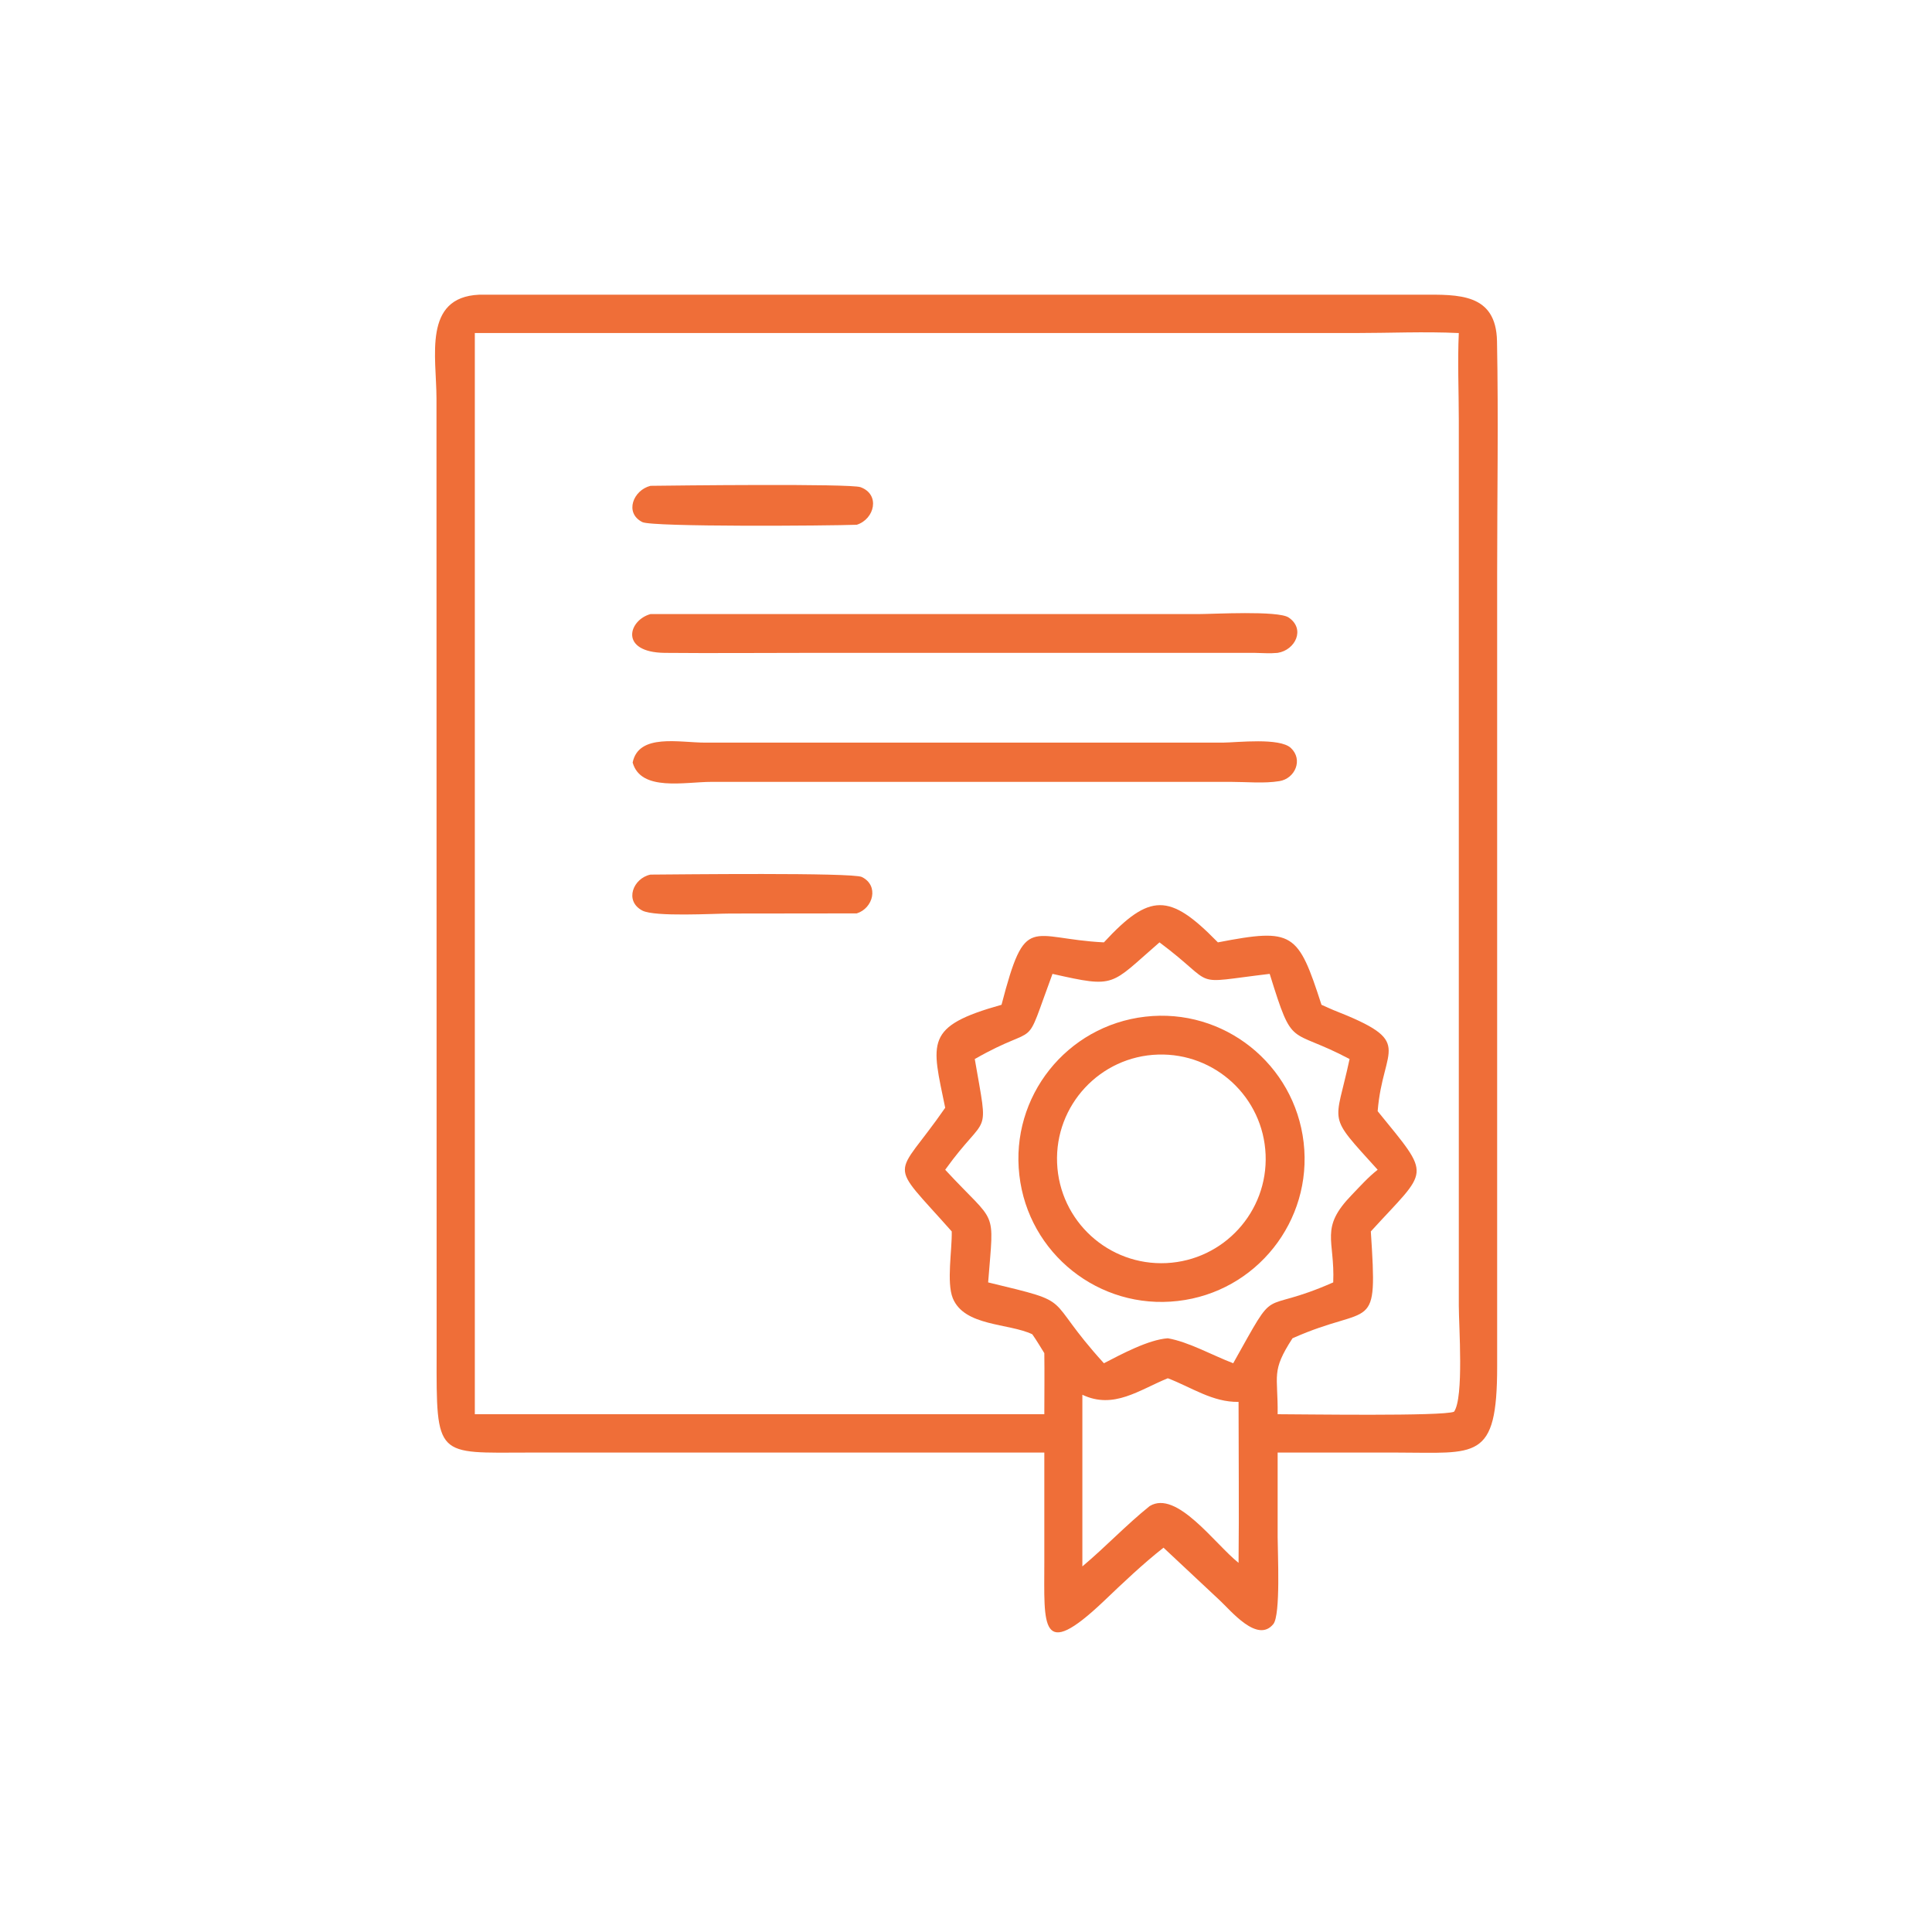 <?xml version="1.0" encoding="UTF-8"?> <svg xmlns="http://www.w3.org/2000/svg" width="13" height="13" viewBox="0 0 13 13" fill="none"><path d="M7.027 9.774L3.56 9.774C2.934 9.775 2.936 9.815 2.938 9.108L2.937 2.682C2.937 2.402 2.844 2 3.224 1.983L9.563 1.983C9.813 1.982 10.067 1.972 10.073 2.296C10.083 2.818 10.074 3.341 10.074 3.863L10.074 9.195C10.074 9.835 9.935 9.774 9.398 9.774L8.597 9.774V10.344C8.597 10.448 8.618 10.866 8.568 10.928C8.461 11.06 8.282 10.837 8.206 10.767L7.829 10.414C7.689 10.524 7.556 10.651 7.427 10.774C6.995 11.184 7.027 10.938 7.027 10.511L7.027 9.774ZM3.276 2.241H3.195V9.516H7.027C7.027 9.379 7.029 9.241 7.027 9.105C7 9.062 6.975 9.019 6.946 8.978C6.786 8.902 6.489 8.926 6.411 8.735C6.368 8.628 6.407 8.409 6.404 8.286C5.964 7.789 6.018 7.949 6.36 7.454C6.269 7.011 6.217 6.907 6.739 6.761C6.902 6.136 6.925 6.316 7.428 6.341C7.737 6.006 7.871 6.011 8.187 6.333L8.195 6.341C8.703 6.243 8.734 6.273 8.892 6.761C8.918 6.772 8.944 6.785 8.971 6.796C9.53 7.015 9.305 7.036 9.27 7.477C9.638 7.93 9.615 7.857 9.224 8.286C9.27 8.994 9.237 8.764 8.697 9.005C8.551 9.23 8.6 9.25 8.597 9.516C8.755 9.516 9.714 9.531 9.784 9.499C9.851 9.404 9.816 8.921 9.816 8.786L9.816 2.829C9.816 2.634 9.807 2.435 9.816 2.241C9.584 2.23 9.347 2.241 9.114 2.241L3.276 2.241ZM7.802 6.341C7.466 6.632 7.513 6.65 7.082 6.553C6.878 7.103 7.013 6.867 6.559 7.126C6.655 7.682 6.648 7.47 6.36 7.871C6.712 8.252 6.689 8.116 6.649 8.629C7.257 8.776 7.006 8.709 7.428 9.173C7.546 9.112 7.728 9.014 7.858 9.005C7.998 9.029 8.161 9.121 8.298 9.173C8.611 8.615 8.453 8.857 8.971 8.629C8.983 8.339 8.877 8.266 9.096 8.04C9.152 7.982 9.206 7.921 9.27 7.871C8.923 7.487 8.984 7.581 9.081 7.126C8.67 6.908 8.704 7.069 8.545 6.558L8.543 6.553C7.987 6.619 8.205 6.642 7.802 6.341ZM7.858 9.274C7.664 9.353 7.494 9.485 7.283 9.385V10.54C7.437 10.411 7.58 10.259 7.736 10.134C7.918 10.023 8.175 10.39 8.334 10.516C8.338 10.155 8.334 9.794 8.334 9.433C8.159 9.436 8.018 9.335 7.858 9.274Z" fill="#EF6E38"></path><path d="M5.765 3.531C5.578 3.538 4.389 3.547 4.322 3.513C4.2 3.451 4.261 3.298 4.377 3.269C4.53 3.267 5.719 3.253 5.79 3.278C5.925 3.327 5.885 3.493 5.765 3.531Z" fill="#EF6E38"></path><path d="M8.597 4.393C8.547 4.398 8.493 4.394 8.442 4.393L5.435 4.393C5.114 4.393 4.793 4.396 4.472 4.393C4.166 4.389 4.228 4.173 4.377 4.132L8.064 4.132C8.162 4.132 8.599 4.107 8.671 4.155C8.785 4.232 8.717 4.374 8.597 4.393Z" fill="#EF6E38"></path><path d="M4.257 5.131C4.297 4.933 4.571 4.997 4.746 4.997L5.372 4.997L8.228 4.997C8.327 4.996 8.61 4.962 8.686 5.033C8.77 5.112 8.714 5.239 8.609 5.256C8.506 5.273 8.388 5.261 8.283 5.261L7.601 5.261L4.788 5.261C4.608 5.261 4.312 5.328 4.257 5.131Z" fill="#EF6E38"></path><path d="M5.765 6.146L4.914 6.147C4.806 6.147 4.406 6.171 4.322 6.127C4.199 6.062 4.261 5.909 4.377 5.885C4.551 5.884 5.734 5.87 5.799 5.901C5.917 5.959 5.875 6.112 5.765 6.146Z" fill="#EF6E38"></path><path d="M7.925 8.754C7.397 8.815 6.919 8.436 6.859 7.907C6.798 7.379 7.177 6.902 7.706 6.841C8.234 6.78 8.711 7.16 8.772 7.688C8.833 8.216 8.453 8.694 7.925 8.754ZM7.792 7.096C7.402 7.108 7.097 7.437 7.113 7.826C7.129 8.216 7.459 8.518 7.849 8.499C8.234 8.48 8.532 8.154 8.516 7.769C8.5 7.384 8.177 7.084 7.792 7.096Z" fill="#EF6E38"></path></svg> 